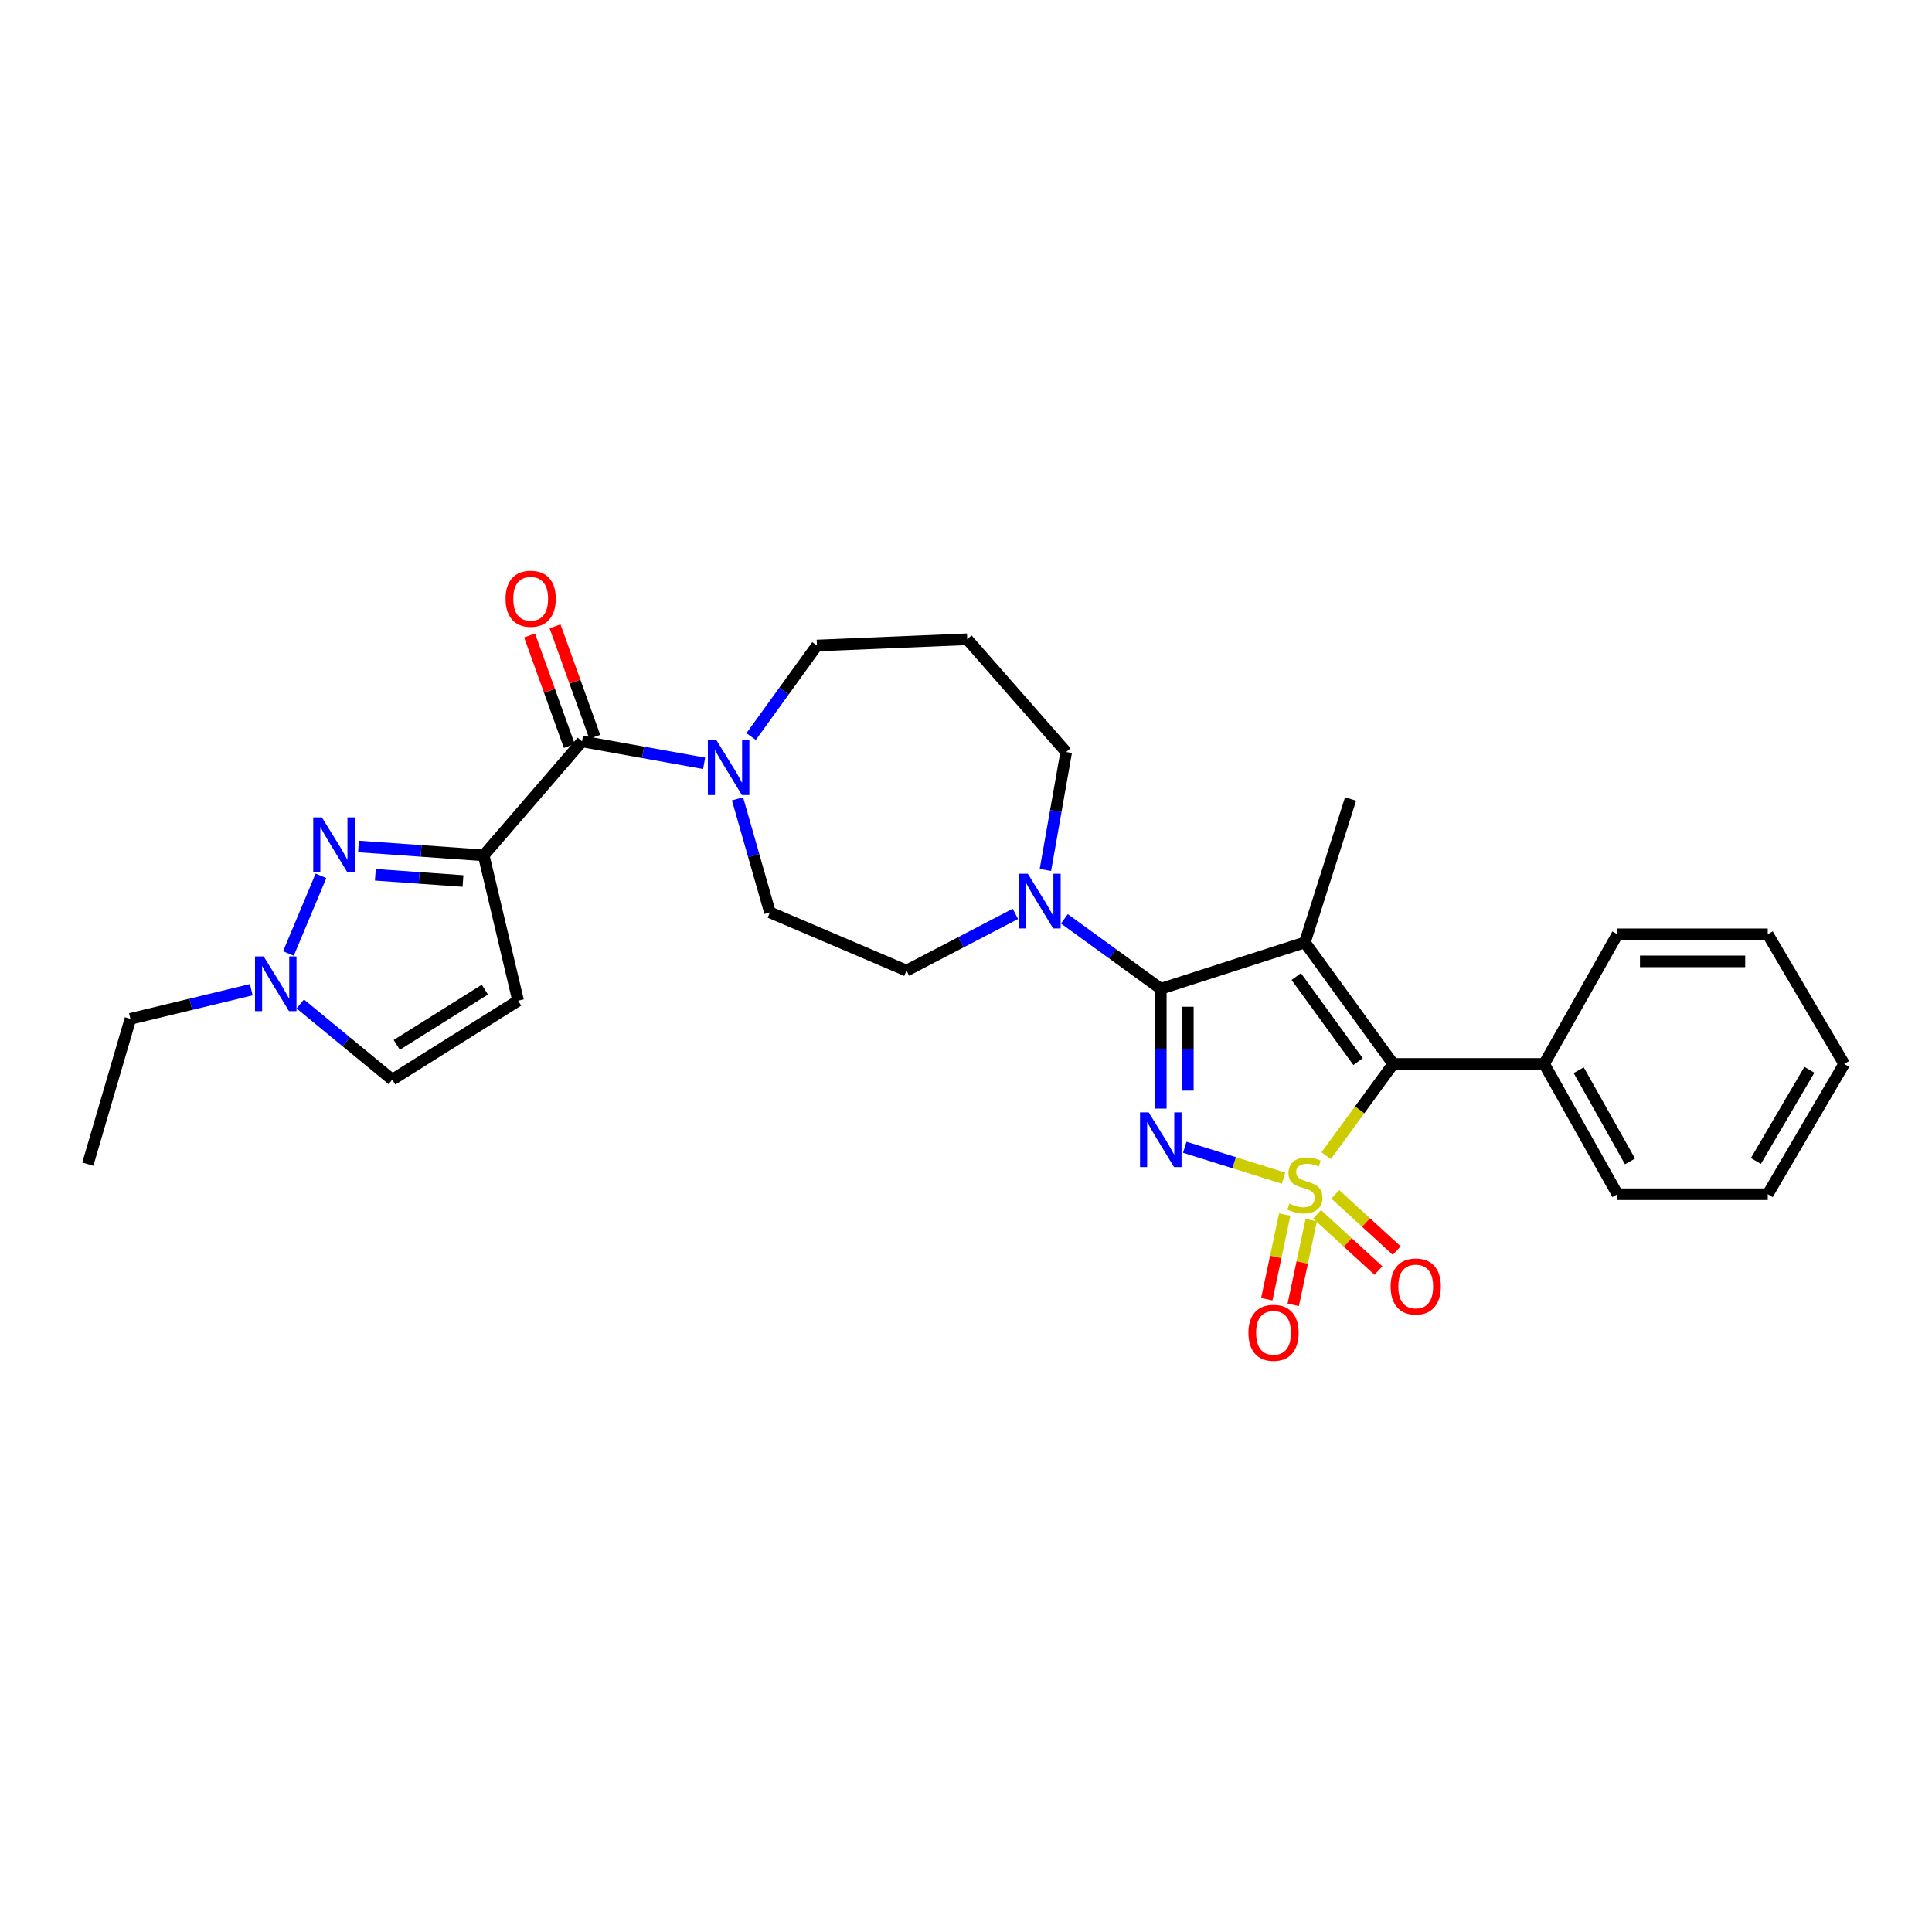 <?xml version='1.0' encoding='iso-8859-1'?>
<svg version='1.1' baseProfile='full'
              xmlns='http://www.w3.org/2000/svg'
                      xmlns:rdkit='http://www.rdkit.org/xml'
                      xmlns:xlink='http://www.w3.org/1999/xlink'
                  xml:space='preserve'
width='1000px' height='1000px' viewBox='0 0 1000 1000'>
<!-- END OF HEADER -->
<rect style='opacity:1.0;fill:#FFFFFF;stroke:none' width='1000' height='1000' x='0' y='0'> </rect>
<path class='bond-0' d='M 664.362,609.81 L 638.794,601.809' style='fill:none;fill-rule:evenodd;stroke:#CCCC00;stroke-width:6px;stroke-linecap:butt;stroke-linejoin:miter;stroke-opacity:1' />
<path class='bond-0' d='M 638.794,601.809 L 613.226,593.807' style='fill:none;fill-rule:evenodd;stroke:#0000FF;stroke-width:6px;stroke-linecap:butt;stroke-linejoin:miter;stroke-opacity:1' />
<path class='bond-3' d='M 686.413,598.188 L 703.768,574.44' style='fill:none;fill-rule:evenodd;stroke:#CCCC00;stroke-width:6px;stroke-linecap:butt;stroke-linejoin:miter;stroke-opacity:1' />
<path class='bond-3' d='M 703.768,574.44 L 721.123,550.693' style='fill:none;fill-rule:evenodd;stroke:#000000;stroke-width:6px;stroke-linecap:butt;stroke-linejoin:miter;stroke-opacity:1' />
<path class='bond-11' d='M 664.977,628.647 L 660.331,650.566' style='fill:none;fill-rule:evenodd;stroke:#CCCC00;stroke-width:6px;stroke-linecap:butt;stroke-linejoin:miter;stroke-opacity:1' />
<path class='bond-11' d='M 660.331,650.566 L 655.685,672.485' style='fill:none;fill-rule:evenodd;stroke:#FF0000;stroke-width:6px;stroke-linecap:butt;stroke-linejoin:miter;stroke-opacity:1' />
<path class='bond-11' d='M 678.676,631.551 L 674.03,653.47' style='fill:none;fill-rule:evenodd;stroke:#CCCC00;stroke-width:6px;stroke-linecap:butt;stroke-linejoin:miter;stroke-opacity:1' />
<path class='bond-11' d='M 674.03,653.47 L 669.383,675.389' style='fill:none;fill-rule:evenodd;stroke:#FF0000;stroke-width:6px;stroke-linecap:butt;stroke-linejoin:miter;stroke-opacity:1' />
<path class='bond-12' d='M 681.693,628.52 L 697.589,643.072' style='fill:none;fill-rule:evenodd;stroke:#CCCC00;stroke-width:6px;stroke-linecap:butt;stroke-linejoin:miter;stroke-opacity:1' />
<path class='bond-12' d='M 697.589,643.072 L 713.485,657.623' style='fill:none;fill-rule:evenodd;stroke:#FF0000;stroke-width:6px;stroke-linecap:butt;stroke-linejoin:miter;stroke-opacity:1' />
<path class='bond-12' d='M 691.148,618.191 L 707.044,632.743' style='fill:none;fill-rule:evenodd;stroke:#CCCC00;stroke-width:6px;stroke-linecap:butt;stroke-linejoin:miter;stroke-opacity:1' />
<path class='bond-12' d='M 707.044,632.743 L 722.941,647.295' style='fill:none;fill-rule:evenodd;stroke:#FF0000;stroke-width:6px;stroke-linecap:butt;stroke-linejoin:miter;stroke-opacity:1' />
<path class='bond-1' d='M 600.822,573.812 L 600.822,542.8' style='fill:none;fill-rule:evenodd;stroke:#0000FF;stroke-width:6px;stroke-linecap:butt;stroke-linejoin:miter;stroke-opacity:1' />
<path class='bond-1' d='M 600.822,542.8 L 600.822,511.788' style='fill:none;fill-rule:evenodd;stroke:#000000;stroke-width:6px;stroke-linecap:butt;stroke-linejoin:miter;stroke-opacity:1' />
<path class='bond-1' d='M 614.825,564.508 L 614.825,542.8' style='fill:none;fill-rule:evenodd;stroke:#0000FF;stroke-width:6px;stroke-linecap:butt;stroke-linejoin:miter;stroke-opacity:1' />
<path class='bond-1' d='M 614.825,542.8 L 614.825,521.092' style='fill:none;fill-rule:evenodd;stroke:#000000;stroke-width:6px;stroke-linecap:butt;stroke-linejoin:miter;stroke-opacity:1' />
<path class='bond-7' d='M 600.822,511.788 L 575.873,493.691' style='fill:none;fill-rule:evenodd;stroke:#000000;stroke-width:6px;stroke-linecap:butt;stroke-linejoin:miter;stroke-opacity:1' />
<path class='bond-7' d='M 575.873,493.691 L 550.924,475.595' style='fill:none;fill-rule:evenodd;stroke:#0000FF;stroke-width:6px;stroke-linecap:butt;stroke-linejoin:miter;stroke-opacity:1' />
<path class='bond-29' d='M 600.822,511.788 L 675.395,487.796' style='fill:none;fill-rule:evenodd;stroke:#000000;stroke-width:6px;stroke-linecap:butt;stroke-linejoin:miter;stroke-opacity:1' />
<path class='bond-2' d='M 675.395,487.796 L 721.123,550.693' style='fill:none;fill-rule:evenodd;stroke:#000000;stroke-width:6px;stroke-linecap:butt;stroke-linejoin:miter;stroke-opacity:1' />
<path class='bond-2' d='M 670.929,505.465 L 702.938,549.493' style='fill:none;fill-rule:evenodd;stroke:#000000;stroke-width:6px;stroke-linecap:butt;stroke-linejoin:miter;stroke-opacity:1' />
<path class='bond-18' d='M 675.395,487.796 L 699.061,413.549' style='fill:none;fill-rule:evenodd;stroke:#000000;stroke-width:6px;stroke-linecap:butt;stroke-linejoin:miter;stroke-opacity:1' />
<path class='bond-14' d='M 721.123,550.693 L 799.244,550.693' style='fill:none;fill-rule:evenodd;stroke:#000000;stroke-width:6px;stroke-linecap:butt;stroke-linejoin:miter;stroke-opacity:1' />
<path class='bond-4' d='M 250.357,442.738 L 301.266,383.738' style='fill:none;fill-rule:evenodd;stroke:#000000;stroke-width:6px;stroke-linecap:butt;stroke-linejoin:miter;stroke-opacity:1' />
<path class='bond-5' d='M 250.357,442.738 L 217.953,440.435' style='fill:none;fill-rule:evenodd;stroke:#000000;stroke-width:6px;stroke-linecap:butt;stroke-linejoin:miter;stroke-opacity:1' />
<path class='bond-5' d='M 217.953,440.435 L 185.549,438.131' style='fill:none;fill-rule:evenodd;stroke:#0000FF;stroke-width:6px;stroke-linecap:butt;stroke-linejoin:miter;stroke-opacity:1' />
<path class='bond-5' d='M 239.643,456.015 L 216.96,454.402' style='fill:none;fill-rule:evenodd;stroke:#000000;stroke-width:6px;stroke-linecap:butt;stroke-linejoin:miter;stroke-opacity:1' />
<path class='bond-5' d='M 216.96,454.402 L 194.277,452.79' style='fill:none;fill-rule:evenodd;stroke:#0000FF;stroke-width:6px;stroke-linecap:butt;stroke-linejoin:miter;stroke-opacity:1' />
<path class='bond-8' d='M 250.357,442.738 L 268.18,517.957' style='fill:none;fill-rule:evenodd;stroke:#000000;stroke-width:6px;stroke-linecap:butt;stroke-linejoin:miter;stroke-opacity:1' />
<path class='bond-10' d='M 166.12,453.341 L 149.292,493.531' style='fill:none;fill-rule:evenodd;stroke:#0000FF;stroke-width:6px;stroke-linecap:butt;stroke-linejoin:miter;stroke-opacity:1' />
<path class='bond-6' d='M 301.266,383.738 L 332.865,389.412' style='fill:none;fill-rule:evenodd;stroke:#000000;stroke-width:6px;stroke-linecap:butt;stroke-linejoin:miter;stroke-opacity:1' />
<path class='bond-6' d='M 332.865,389.412 L 364.464,395.086' style='fill:none;fill-rule:evenodd;stroke:#0000FF;stroke-width:6px;stroke-linecap:butt;stroke-linejoin:miter;stroke-opacity:1' />
<path class='bond-16' d='M 307.854,381.369 L 297.567,352.77' style='fill:none;fill-rule:evenodd;stroke:#000000;stroke-width:6px;stroke-linecap:butt;stroke-linejoin:miter;stroke-opacity:1' />
<path class='bond-16' d='M 297.567,352.77 L 287.28,324.172' style='fill:none;fill-rule:evenodd;stroke:#FF0000;stroke-width:6px;stroke-linecap:butt;stroke-linejoin:miter;stroke-opacity:1' />
<path class='bond-16' d='M 294.678,386.108 L 284.391,357.51' style='fill:none;fill-rule:evenodd;stroke:#000000;stroke-width:6px;stroke-linecap:butt;stroke-linejoin:miter;stroke-opacity:1' />
<path class='bond-16' d='M 284.391,357.51 L 274.104,328.912' style='fill:none;fill-rule:evenodd;stroke:#FF0000;stroke-width:6px;stroke-linecap:butt;stroke-linejoin:miter;stroke-opacity:1' />
<path class='bond-15' d='M 525.565,473.013 L 497.379,487.698' style='fill:none;fill-rule:evenodd;stroke:#0000FF;stroke-width:6px;stroke-linecap:butt;stroke-linejoin:miter;stroke-opacity:1' />
<path class='bond-15' d='M 497.379,487.698 L 469.193,502.383' style='fill:none;fill-rule:evenodd;stroke:#000000;stroke-width:6px;stroke-linecap:butt;stroke-linejoin:miter;stroke-opacity:1' />
<path class='bond-20' d='M 541.097,450.284 L 546.485,419.765' style='fill:none;fill-rule:evenodd;stroke:#0000FF;stroke-width:6px;stroke-linecap:butt;stroke-linejoin:miter;stroke-opacity:1' />
<path class='bond-20' d='M 546.485,419.765 L 551.873,389.246' style='fill:none;fill-rule:evenodd;stroke:#000000;stroke-width:6px;stroke-linecap:butt;stroke-linejoin:miter;stroke-opacity:1' />
<path class='bond-13' d='M 268.18,517.957 L 203.027,558.823' style='fill:none;fill-rule:evenodd;stroke:#000000;stroke-width:6px;stroke-linecap:butt;stroke-linejoin:miter;stroke-opacity:1' />
<path class='bond-13' d='M 250.967,512.224 L 205.36,540.83' style='fill:none;fill-rule:evenodd;stroke:#000000;stroke-width:6px;stroke-linecap:butt;stroke-linejoin:miter;stroke-opacity:1' />
<path class='bond-9' d='M 381.733,413.467 L 390.129,442.856' style='fill:none;fill-rule:evenodd;stroke:#0000FF;stroke-width:6px;stroke-linecap:butt;stroke-linejoin:miter;stroke-opacity:1' />
<path class='bond-9' d='M 390.129,442.856 L 398.525,472.245' style='fill:none;fill-rule:evenodd;stroke:#000000;stroke-width:6px;stroke-linecap:butt;stroke-linejoin:miter;stroke-opacity:1' />
<path class='bond-31' d='M 388.777,381.249 L 405.81,357.685' style='fill:none;fill-rule:evenodd;stroke:#0000FF;stroke-width:6px;stroke-linecap:butt;stroke-linejoin:miter;stroke-opacity:1' />
<path class='bond-31' d='M 405.81,357.685 L 422.843,334.121' style='fill:none;fill-rule:evenodd;stroke:#000000;stroke-width:6px;stroke-linecap:butt;stroke-linejoin:miter;stroke-opacity:1' />
<path class='bond-22' d='M 130.054,512.263 L 98.778,519.809' style='fill:none;fill-rule:evenodd;stroke:#0000FF;stroke-width:6px;stroke-linecap:butt;stroke-linejoin:miter;stroke-opacity:1' />
<path class='bond-22' d='M 98.778,519.809 L 67.501,527.355' style='fill:none;fill-rule:evenodd;stroke:#000000;stroke-width:6px;stroke-linecap:butt;stroke-linejoin:miter;stroke-opacity:1' />
<path class='bond-32' d='M 155.421,519.649 L 179.224,539.236' style='fill:none;fill-rule:evenodd;stroke:#0000FF;stroke-width:6px;stroke-linecap:butt;stroke-linejoin:miter;stroke-opacity:1' />
<path class='bond-32' d='M 179.224,539.236 L 203.027,558.823' style='fill:none;fill-rule:evenodd;stroke:#000000;stroke-width:6px;stroke-linecap:butt;stroke-linejoin:miter;stroke-opacity:1' />
<path class='bond-23' d='M 799.244,550.693 L 837.177,618.125' style='fill:none;fill-rule:evenodd;stroke:#000000;stroke-width:6px;stroke-linecap:butt;stroke-linejoin:miter;stroke-opacity:1' />
<path class='bond-23' d='M 817.139,553.943 L 843.692,601.145' style='fill:none;fill-rule:evenodd;stroke:#000000;stroke-width:6px;stroke-linecap:butt;stroke-linejoin:miter;stroke-opacity:1' />
<path class='bond-24' d='M 799.244,550.693 L 837.177,483.595' style='fill:none;fill-rule:evenodd;stroke:#000000;stroke-width:6px;stroke-linecap:butt;stroke-linejoin:miter;stroke-opacity:1' />
<path class='bond-17' d='M 469.193,502.383 L 398.525,472.245' style='fill:none;fill-rule:evenodd;stroke:#000000;stroke-width:6px;stroke-linecap:butt;stroke-linejoin:miter;stroke-opacity:1' />
<path class='bond-19' d='M 500.638,330.877 L 551.873,389.246' style='fill:none;fill-rule:evenodd;stroke:#000000;stroke-width:6px;stroke-linecap:butt;stroke-linejoin:miter;stroke-opacity:1' />
<path class='bond-21' d='M 500.638,330.877 L 422.843,334.121' style='fill:none;fill-rule:evenodd;stroke:#000000;stroke-width:6px;stroke-linecap:butt;stroke-linejoin:miter;stroke-opacity:1' />
<path class='bond-25' d='M 67.501,527.355 L 45.455,602.567' style='fill:none;fill-rule:evenodd;stroke:#000000;stroke-width:6px;stroke-linecap:butt;stroke-linejoin:miter;stroke-opacity:1' />
<path class='bond-27' d='M 837.177,618.125 L 914.987,618.125' style='fill:none;fill-rule:evenodd;stroke:#000000;stroke-width:6px;stroke-linecap:butt;stroke-linejoin:miter;stroke-opacity:1' />
<path class='bond-26' d='M 837.177,483.595 L 914.987,483.595' style='fill:none;fill-rule:evenodd;stroke:#000000;stroke-width:6px;stroke-linecap:butt;stroke-linejoin:miter;stroke-opacity:1' />
<path class='bond-26' d='M 848.848,497.598 L 903.315,497.598' style='fill:none;fill-rule:evenodd;stroke:#000000;stroke-width:6px;stroke-linecap:butt;stroke-linejoin:miter;stroke-opacity:1' />
<path class='bond-28' d='M 914.987,483.595 L 954.545,550.693' style='fill:none;fill-rule:evenodd;stroke:#000000;stroke-width:6px;stroke-linecap:butt;stroke-linejoin:miter;stroke-opacity:1' />
<path class='bond-30' d='M 914.987,618.125 L 954.545,550.693' style='fill:none;fill-rule:evenodd;stroke:#000000;stroke-width:6px;stroke-linecap:butt;stroke-linejoin:miter;stroke-opacity:1' />
<path class='bond-30' d='M 908.843,600.925 L 936.534,553.723' style='fill:none;fill-rule:evenodd;stroke:#000000;stroke-width:6px;stroke-linecap:butt;stroke-linejoin:miter;stroke-opacity:1' />
<path  class='atom-0' d='M 667.395 622.983
Q 667.715 623.103, 669.035 623.663
Q 670.355 624.223, 671.795 624.583
Q 673.275 624.903, 674.715 624.903
Q 677.395 624.903, 678.955 623.623
Q 680.515 622.303, 680.515 620.023
Q 680.515 618.463, 679.715 617.503
Q 678.955 616.543, 677.755 616.023
Q 676.555 615.503, 674.555 614.903
Q 672.035 614.143, 670.515 613.423
Q 669.035 612.703, 667.955 611.183
Q 666.915 609.663, 666.915 607.103
Q 666.915 603.543, 669.315 601.343
Q 671.755 599.143, 676.555 599.143
Q 679.835 599.143, 683.555 600.703
L 682.635 603.783
Q 679.235 602.383, 676.675 602.383
Q 673.915 602.383, 672.395 603.543
Q 670.875 604.663, 670.915 606.623
Q 670.915 608.143, 671.675 609.063
Q 672.475 609.983, 673.595 610.503
Q 674.755 611.023, 676.675 611.623
Q 679.235 612.423, 680.755 613.223
Q 682.275 614.023, 683.355 615.663
Q 684.475 617.263, 684.475 620.023
Q 684.475 623.943, 681.835 626.063
Q 679.235 628.143, 674.875 628.143
Q 672.355 628.143, 670.435 627.583
Q 668.555 627.063, 666.315 626.143
L 667.395 622.983
' fill='#CCCC00'/>
<path  class='atom-1' d='M 594.562 575.765
L 603.842 590.765
Q 604.762 592.245, 606.242 594.925
Q 607.722 597.605, 607.802 597.765
L 607.802 575.765
L 611.562 575.765
L 611.562 604.085
L 607.682 604.085
L 597.722 587.685
Q 596.562 585.765, 595.322 583.565
Q 594.122 581.365, 593.762 580.685
L 593.762 604.085
L 590.082 604.085
L 590.082 575.765
L 594.562 575.765
' fill='#0000FF'/>
<path  class='atom-6' d='M 166.606 423.07
L 175.886 438.07
Q 176.806 439.55, 178.286 442.23
Q 179.766 444.91, 179.846 445.07
L 179.846 423.07
L 183.606 423.07
L 183.606 451.39
L 179.726 451.39
L 169.766 434.99
Q 168.606 433.07, 167.366 430.87
Q 166.166 428.67, 165.806 427.99
L 165.806 451.39
L 162.126 451.39
L 162.126 423.07
L 166.606 423.07
' fill='#0000FF'/>
<path  class='atom-8' d='M 531.992 452.243
L 541.272 467.243
Q 542.192 468.723, 543.672 471.403
Q 545.152 474.083, 545.232 474.243
L 545.232 452.243
L 548.992 452.243
L 548.992 480.563
L 545.112 480.563
L 535.152 464.163
Q 533.992 462.243, 532.752 460.043
Q 531.552 457.843, 531.192 457.163
L 531.192 480.563
L 527.512 480.563
L 527.512 452.243
L 531.992 452.243
' fill='#0000FF'/>
<path  class='atom-10' d='M 370.871 383.2
L 380.151 398.2
Q 381.071 399.68, 382.551 402.36
Q 384.031 405.04, 384.111 405.2
L 384.111 383.2
L 387.871 383.2
L 387.871 411.52
L 383.991 411.52
L 374.031 395.12
Q 372.871 393.2, 371.631 391
Q 370.431 388.8, 370.071 388.12
L 370.071 411.52
L 366.391 411.52
L 366.391 383.2
L 370.871 383.2
' fill='#0000FF'/>
<path  class='atom-11' d='M 136.469 495.045
L 145.749 510.045
Q 146.669 511.525, 148.149 514.205
Q 149.629 516.885, 149.709 517.045
L 149.709 495.045
L 153.469 495.045
L 153.469 523.365
L 149.589 523.365
L 139.629 506.965
Q 138.469 505.045, 137.229 502.845
Q 136.029 500.645, 135.669 499.965
L 135.669 523.365
L 131.989 523.365
L 131.989 495.045
L 136.469 495.045
' fill='#0000FF'/>
<path  class='atom-12' d='M 646.175 689.862
Q 646.175 683.062, 649.535 679.262
Q 652.895 675.462, 659.175 675.462
Q 665.455 675.462, 668.815 679.262
Q 672.175 683.062, 672.175 689.862
Q 672.175 696.742, 668.775 700.662
Q 665.375 704.542, 659.175 704.542
Q 652.935 704.542, 649.535 700.662
Q 646.175 696.782, 646.175 689.862
M 659.175 701.342
Q 663.495 701.342, 665.815 698.462
Q 668.175 695.542, 668.175 689.862
Q 668.175 684.302, 665.815 681.502
Q 663.495 678.662, 659.175 678.662
Q 654.855 678.662, 652.495 681.462
Q 650.175 684.262, 650.175 689.862
Q 650.175 695.582, 652.495 698.462
Q 654.855 701.342, 659.175 701.342
' fill='#FF0000'/>
<path  class='atom-13' d='M 719.784 665.878
Q 719.784 659.078, 723.144 655.278
Q 726.504 651.478, 732.784 651.478
Q 739.064 651.478, 742.424 655.278
Q 745.784 659.078, 745.784 665.878
Q 745.784 672.758, 742.384 676.678
Q 738.984 680.558, 732.784 680.558
Q 726.544 680.558, 723.144 676.678
Q 719.784 672.798, 719.784 665.878
M 732.784 677.358
Q 737.104 677.358, 739.424 674.478
Q 741.784 671.558, 741.784 665.878
Q 741.784 660.318, 739.424 657.518
Q 737.104 654.678, 732.784 654.678
Q 728.464 654.678, 726.104 657.478
Q 723.784 660.278, 723.784 665.878
Q 723.784 671.598, 726.104 674.478
Q 728.464 677.358, 732.784 677.358
' fill='#FF0000'/>
<path  class='atom-17' d='M 261.676 309.898
Q 261.676 303.098, 265.036 299.298
Q 268.396 295.498, 274.676 295.498
Q 280.956 295.498, 284.316 299.298
Q 287.676 303.098, 287.676 309.898
Q 287.676 316.778, 284.276 320.698
Q 280.876 324.578, 274.676 324.578
Q 268.436 324.578, 265.036 320.698
Q 261.676 316.818, 261.676 309.898
M 274.676 321.378
Q 278.996 321.378, 281.316 318.498
Q 283.676 315.578, 283.676 309.898
Q 283.676 304.338, 281.316 301.538
Q 278.996 298.698, 274.676 298.698
Q 270.356 298.698, 267.996 301.498
Q 265.676 304.298, 265.676 309.898
Q 265.676 315.618, 267.996 318.498
Q 270.356 321.378, 274.676 321.378
' fill='#FF0000'/>
</svg>
